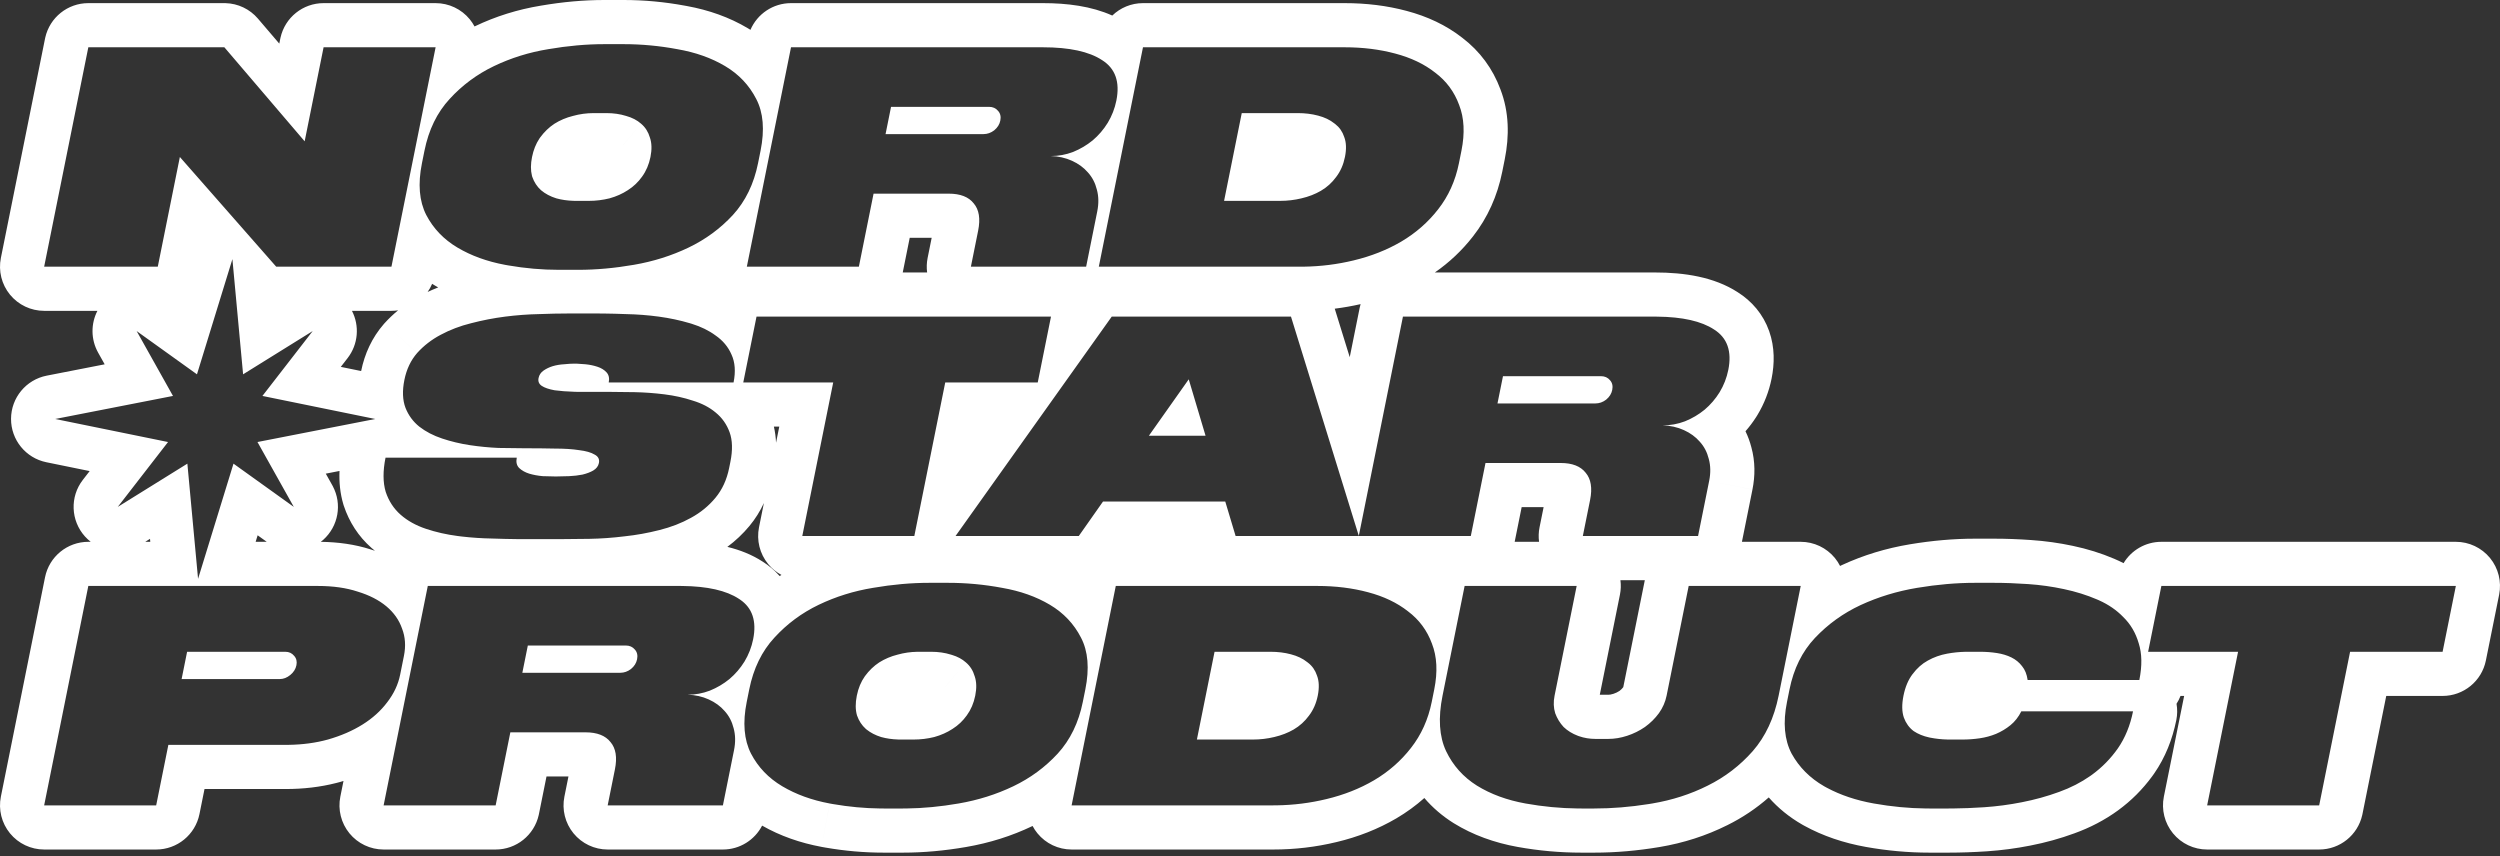 <?xml version="1.0" encoding="utf-8"?>
<svg xmlns="http://www.w3.org/2000/svg" fill="none" height="100%" overflow="visible" preserveAspectRatio="none" style="display: block;" viewBox="0 0 327 112" width="100%">
<rect x="0" y="0" width="327" height="112" fill="#333333" stroke="none"/>
<path d="M177.047 34.063L177.062 34.122L177.048 34.062C179.335 33.516 181.412 32.696 183.279 31.603L185.659 35.639L183.279 31.603C185.179 30.482 186.788 29.075 188.106 27.38C189.458 25.659 190.364 23.65 190.827 21.354L191.157 19.714C191.619 17.418 191.518 15.423 190.855 13.728C190.225 12.006 189.182 10.599 187.727 9.506C186.306 8.385 184.562 7.551 182.495 7.005C180.456 6.458 178.25 6.185 175.878 6.185V0.41C178.694 0.41 181.408 0.734 183.991 1.427L183.99 1.427C186.664 2.136 189.139 3.273 191.27 4.945C193.571 6.696 195.255 8.982 196.258 11.691C197.401 14.656 197.432 17.803 196.818 20.854L196.488 22.494C195.86 25.611 194.596 28.465 192.649 30.946L192.649 30.946C191.231 32.764 189.566 34.331 187.678 35.639H216.454V41.414H183.504L177.731 70.093L168.861 41.414H145.415L124.984 70.112H141.103L144.272 65.603H160.265L161.618 70.112H192.38L194.303 60.56H204.142C205.649 60.56 206.736 60.983 207.403 61.831L207.403 61.831C208.103 62.651 208.297 63.84 207.983 65.398L207.034 70.112H222.106L223.559 62.897L229.22 64.037L227.844 70.869H235.534C237.265 70.869 238.905 71.646 240.002 72.985C240.268 73.31 240.494 73.659 240.681 74.026C240.76 73.988 240.839 73.95 240.919 73.913C240.927 73.909 240.935 73.905 240.943 73.902C243.742 72.609 246.708 71.711 249.821 71.193C252.728 70.709 255.561 70.459 258.311 70.459V76.234C255.911 76.234 253.397 76.452 250.769 76.889C248.141 77.327 245.673 78.079 243.365 79.145C241.085 80.21 239.093 81.645 237.39 83.449C235.721 85.226 234.614 87.467 234.069 90.173L233.739 91.813C233.194 94.518 233.396 96.773 234.345 98.577C235.327 100.354 236.743 101.775 238.594 102.841L235.712 107.845C234.052 106.889 232.588 105.706 231.353 104.303C229.72 105.741 227.909 106.954 225.93 107.934L225.93 107.933C223.161 109.318 220.199 110.265 217.072 110.791C214.179 111.277 211.33 111.526 208.53 111.526H206.856C204.055 111.526 201.271 111.277 198.51 110.779C195.483 110.233 192.661 109.227 190.144 107.67C190.133 107.663 190.121 107.656 190.11 107.649C188.659 106.738 187.386 105.644 186.304 104.381C185.186 105.376 183.968 106.262 182.655 107.036L182.64 107.045L179.731 102.078L179.721 102.062C181.622 100.941 183.231 99.534 184.549 97.839C185.901 96.117 186.807 94.108 187.27 91.813L187.6 90.173C188.062 87.877 187.961 85.882 187.298 84.187C186.667 82.465 185.625 81.058 184.17 79.964C182.749 78.844 181.005 78.01 178.938 77.464L178.938 77.463C176.899 76.917 174.693 76.643 172.321 76.643H145.944L142.863 76.023L145.944 76.643L140.167 105.342H166.543L166.987 105.339C169.205 105.307 171.372 105.034 173.49 104.522V104.522C175.778 103.975 177.855 103.155 179.721 102.062L182.64 107.045C180.241 108.45 177.626 109.471 174.833 110.138L174.833 110.138C172.125 110.792 169.358 111.117 166.543 111.117H140.167C138.435 111.117 136.795 110.34 135.699 109C135.452 108.699 135.239 108.377 135.061 108.038C135.054 108.042 135.047 108.045 135.04 108.049C132.316 109.354 129.422 110.261 126.38 110.785L126.381 110.785C123.567 111.274 120.805 111.526 118.101 111.526H115.589C113.052 111.526 110.514 111.305 107.978 110.865L107.471 110.775L107.459 110.772L108.52 105.096L108.963 105.175C111.034 105.534 113.096 105.725 115.149 105.749L115.589 105.752H118.101L118.541 105.749C120.749 105.724 123.033 105.506 125.392 105.096C127.936 104.658 130.32 103.907 132.545 102.841V102.841C134.769 101.775 136.702 100.354 138.343 98.577C139.991 96.773 141.087 94.518 141.631 91.813L141.962 90.173C142.512 87.439 142.323 85.184 141.397 83.408C140.476 81.604 139.119 80.169 137.324 79.103C135.529 78.037 133.444 77.299 131.071 76.889C128.73 76.452 126.388 76.234 124.043 76.234H121.531C119.187 76.234 116.743 76.452 114.198 76.889C111.688 77.299 109.32 78.037 107.095 79.103H107.096C104.872 80.169 102.936 81.604 101.289 83.408C99.647 85.184 98.551 87.439 98.001 90.173L97.671 91.813C97.126 94.518 97.314 96.773 98.235 98.577C99.161 100.354 100.522 101.775 102.317 102.841C104.112 103.907 106.179 104.658 108.519 105.095L107.459 110.772C104.67 110.251 102.056 109.345 99.686 107.991C98.716 109.872 96.759 111.117 94.556 111.117H79.484C77.753 111.117 76.113 110.34 75.016 109C73.919 107.66 73.481 105.899 73.823 104.202L74.354 101.564H71.482L70.492 106.482L70.465 106.607C69.875 109.237 67.538 111.117 64.831 111.117H50.177C48.446 111.117 46.806 110.34 45.709 109C44.612 107.66 44.174 105.899 44.516 104.202L44.929 102.149C44.779 102.195 44.628 102.241 44.476 102.284C44.458 102.289 44.44 102.294 44.422 102.299L43.999 102.411C41.88 102.953 39.667 103.204 37.387 103.204H26.75L26.09 106.482C25.547 109.177 23.178 111.117 20.428 111.117H5.775C4.044 111.117 2.404 110.34 1.307 109C0.21 107.66 -0.228 105.899 0.114 104.202L5.891 75.504L11.552 76.643L5.775 105.342H20.428L22.021 97.429H37.387L37.757 97.426C39.597 97.399 41.307 97.168 42.886 96.732C44.604 96.24 46.118 95.585 47.427 94.764C48.737 93.945 49.811 92.974 50.651 91.853C51.518 90.733 52.081 89.53 52.34 88.246L52.835 85.786C53.094 84.501 53.012 83.312 52.59 82.219C52.202 81.099 51.518 80.128 50.539 79.308C49.559 78.489 48.307 77.846 46.782 77.382C45.29 76.889 43.553 76.643 41.571 76.643H11.553L5.891 75.504C6.434 72.808 8.803 70.869 11.553 70.869H11.866C11.599 70.662 11.348 70.428 11.114 70.17C9.243 68.094 9.126 64.975 10.838 62.766L11.728 61.617L6.064 60.461C3.366 59.91 1.433 57.532 1.444 54.779C1.455 52.026 3.408 49.664 6.11 49.135L13.691 47.653L12.836 46.125L17.874 43.303H17.874L12.836 46.125C11.867 44.394 11.875 42.341 12.742 40.658H5.775C4.044 40.658 2.404 39.881 1.307 38.541C0.21 37.202 -0.228 35.441 0.114 33.743L5.891 5.045L5.918 4.919C6.508 2.289 8.846 0.41 11.553 0.41H29.346L29.504 0.412C31.136 0.457 32.675 1.19 33.738 2.435L36.531 5.706L36.664 5.045L36.691 4.919C37.281 2.289 39.618 0.41 42.325 0.41H56.978C58.71 0.41 60.35 1.187 61.447 2.526C61.686 2.819 61.895 3.133 62.07 3.461C62.087 3.453 62.103 3.445 62.119 3.437C64.841 2.133 67.721 1.237 70.74 0.74V0.739C70.745 0.739 70.751 0.738 70.756 0.737C70.766 0.735 70.777 0.733 70.787 0.731V0.732C73.606 0.25 76.363 7.14901e-06 79.051 0V5.775C76.706 5.775 74.262 5.993 71.718 6.431C69.207 6.841 66.84 7.579 64.615 8.645C62.391 9.711 60.455 11.146 58.808 12.949C57.167 14.726 56.071 16.981 55.52 19.714L55.19 21.354C54.645 24.06 54.834 26.315 55.754 28.119C56.68 29.895 58.041 31.316 59.836 32.382C61.631 33.448 63.699 34.199 66.039 34.637L66.039 34.637L66.483 34.716C68.702 35.101 70.91 35.293 73.108 35.293H75.62C77.965 35.293 80.395 35.074 82.912 34.637C85.456 34.2 87.84 33.448 90.064 32.382C92.288 31.316 94.221 29.895 95.863 28.119C97.51 26.315 98.606 24.06 99.151 21.354L99.481 19.714C100.031 16.981 99.843 14.726 98.917 12.949C97.996 11.145 96.638 9.711 94.843 8.645C93.048 7.579 90.964 6.841 88.59 6.431C86.25 5.993 83.907 5.775 81.563 5.775V0C84.243 0 86.914 0.248 89.573 0.74L89.85 0.79C92.708 1.312 95.384 2.249 97.792 3.679C97.915 3.753 98.037 3.828 98.158 3.904C99.054 1.819 101.12 0.41 103.464 0.41H136.413V6.185H103.464L100.382 5.565L103.464 6.185L97.686 34.883H112.34L116.098 35.639L112.34 34.883L114.262 25.331H124.102C125.609 25.331 126.696 25.754 127.363 26.602L124.102 29.386L127.363 26.602C128.063 27.421 128.256 28.61 127.942 30.168L126.993 34.883H142.066L143.518 27.667C143.727 26.629 143.711 25.672 143.468 24.797C143.253 23.923 142.86 23.171 142.289 22.543C141.746 21.914 141.052 21.408 140.208 21.026C139.364 20.643 138.442 20.438 137.443 20.411C138.448 20.411 139.419 20.233 140.355 19.878C141.298 19.495 142.153 18.99 142.922 18.361C143.696 17.705 144.352 16.94 144.891 16.065C145.435 15.163 145.812 14.193 146.021 13.155C146.511 10.722 145.889 8.959 144.155 7.866C142.455 6.745 139.874 6.185 136.413 6.185V0.41C139.564 0.41 142.746 0.8 145.487 2.034C146.535 1.021 147.958 0.41 149.502 0.41H175.878V6.185H149.502L143.724 34.883H170.1L170.544 34.88C172.762 34.848 174.929 34.575 177.047 34.063ZM260.823 70.459C262.368 70.459 263.985 70.519 265.671 70.637H265.671C267.527 70.764 269.353 71.019 271.146 71.403H271.146C273.023 71.8 274.822 72.355 276.526 73.084H276.526C276.533 73.087 276.539 73.09 276.546 73.092C276.553 73.095 276.559 73.098 276.566 73.101H276.565C276.972 73.273 277.371 73.46 277.762 73.662C278.783 71.968 280.637 70.869 282.708 70.869H321.225C322.957 70.869 324.597 71.646 325.694 72.985C326.79 74.325 327.228 76.086 326.887 77.783L325.153 86.393L319.492 85.253L321.225 76.643H282.708L281.604 76.421V76.421L282.707 76.643L280.974 85.253H292.739L288.695 105.342H303.348L307.392 85.253H319.492L325.153 86.393C324.61 89.089 322.242 91.028 319.492 91.028H312.12L309.009 106.482L308.982 106.607C308.392 109.237 306.055 111.117 303.348 111.117H288.695C286.963 111.117 285.323 110.34 284.226 109C283.13 107.66 282.692 105.899 283.033 104.202L285.686 91.028H285.212C285.071 91.391 284.895 91.734 284.69 92.055C284.811 92.751 284.805 93.472 284.662 94.182C284.155 96.702 283.222 99.068 281.772 101.165L278.377 98.817H278.377L281.772 101.165C281.764 101.175 281.757 101.186 281.75 101.197L281.503 101.541C280.253 103.249 278.767 104.736 277.056 105.986C277.054 105.988 277.052 105.99 277.049 105.992C275.308 107.26 273.39 108.256 271.329 109.001L271.33 109.001C269.473 109.682 267.557 110.212 265.587 110.596C265.581 110.597 265.575 110.599 265.569 110.6L265.569 110.6C263.681 110.973 261.792 111.224 259.903 111.35C258.151 111.467 256.476 111.526 254.881 111.526H252.369C249.616 111.526 246.85 111.275 244.076 110.781C241.17 110.262 238.448 109.357 235.982 107.997L235.744 107.864L235.712 107.845L238.594 102.841L238.95 103.037C240.745 103.999 242.791 104.686 245.09 105.096C247.389 105.506 249.665 105.724 251.918 105.749L252.369 105.752H254.881L255.429 105.749C256.72 105.737 258.083 105.683 259.519 105.588C261.16 105.478 262.809 105.26 264.466 104.932V104.931C266.151 104.603 267.776 104.153 269.343 103.579C270.839 103.041 272.193 102.346 273.408 101.496L273.649 101.324C274.958 100.367 276.082 99.219 277.022 97.88C277.967 96.514 278.627 94.901 279.001 93.042H264.389C264.017 93.78 263.547 94.382 262.979 94.846C262.411 95.311 261.776 95.694 261.073 95.994C260.404 96.268 259.696 96.459 258.948 96.568H258.948C258.201 96.677 257.45 96.732 256.697 96.732H255.022L254.698 96.728C253.945 96.71 253.204 96.63 252.475 96.486L252.321 96.454C251.553 96.286 250.881 96.01 250.304 95.625C249.722 95.188 249.297 94.6 249.026 93.863C248.762 93.097 248.745 92.141 248.976 90.993C249.207 89.845 249.606 88.902 250.173 88.164L253.641 90.829H253.641L250.18 88.169L250.173 88.164H250.174C250.746 87.399 251.409 86.811 252.161 86.401C252.947 85.963 253.789 85.663 254.687 85.499C255.473 85.355 256.247 85.275 257.007 85.257L257.333 85.253H259.007C259.761 85.253 260.49 85.308 261.193 85.417C261.897 85.526 262.528 85.718 263.087 85.991C263.646 86.264 264.113 86.647 264.489 87.138L264.319 87.269L264.489 87.139C264.87 87.603 265.112 88.205 265.215 88.943H279.826C280.2 87.084 280.173 85.485 279.745 84.146C279.35 82.779 278.674 81.632 277.717 80.703C276.851 79.806 275.792 79.077 274.539 78.516L274.286 78.406C272.95 77.832 271.506 77.381 269.953 77.053C268.428 76.725 266.867 76.507 265.27 76.397C263.701 76.288 262.219 76.234 260.823 76.234V70.459ZM211.951 75.887C212.034 76.511 212.015 77.152 211.888 77.783L209.252 90.875H210.363V96.65H208.688C207.929 96.65 207.207 96.53 206.521 96.29L206.384 96.24C205.658 95.967 205.037 95.584 204.522 95.092C204.04 94.573 203.673 93.972 203.42 93.288C203.2 92.578 203.173 91.813 203.338 90.993L206.227 76.643H191.573L188.471 76.019L188.471 76.019L191.573 76.643L188.684 90.993C188.096 93.917 188.251 96.336 189.149 98.249C190.053 100.135 191.397 101.638 193.181 102.759C194.993 103.879 197.111 104.658 199.535 105.096C201.808 105.506 204.095 105.724 206.395 105.749L206.856 105.752H208.53C210.833 105.752 213.199 105.559 215.628 105.175L216.115 105.096C218.715 104.658 221.133 103.879 223.368 102.759C225.631 101.638 227.594 100.135 229.258 98.249C230.927 96.336 232.056 93.917 232.645 90.993L235.534 76.643H220.88L217.122 75.887H217.122L220.88 76.643L217.991 90.992L212.33 89.853L215.142 75.887H211.951ZM55.955 76.643L50.177 105.342H64.831L66.753 95.789H76.593C78.099 95.789 79.186 96.213 79.853 97.06L76.593 99.626L79.853 97.06C80.554 97.88 80.747 99.069 80.433 100.627L79.484 105.342H94.556L96.009 98.126C96.218 97.088 96.201 96.131 95.959 95.256C95.744 94.382 95.351 93.63 94.78 93.001C94.237 92.373 93.543 91.867 92.699 91.484C91.855 91.102 90.933 90.897 89.934 90.87C90.939 90.87 91.909 90.692 92.846 90.337C93.788 89.954 94.644 89.448 95.412 88.82C96.186 88.164 96.843 87.398 97.382 86.524C97.926 85.622 98.303 84.652 98.512 83.613C98.987 81.257 98.418 79.529 96.805 78.429L96.646 78.324C94.999 77.239 92.525 76.679 89.226 76.645L88.904 76.643H55.955ZM120.134 85.253H121.809C122.73 85.253 123.585 85.376 124.372 85.622L124.519 85.665C125.247 85.884 125.855 86.211 126.343 86.647C126.891 87.112 127.273 87.713 127.487 88.451L123.695 89.772L123.943 89.48H123.942L123.003 90.588L122.897 90.975L122.881 91.031L126.448 93.57L126.439 93.564L122.881 91.031L123.003 90.588L123.695 89.772L127.487 88.451C127.735 89.161 127.759 90.009 127.561 90.992V90.993C127.363 91.977 126.995 92.837 126.455 93.575C125.95 94.286 125.329 94.874 124.593 95.338C123.886 95.803 123.088 96.158 122.201 96.404C121.32 96.623 120.419 96.732 119.498 96.732H117.823L117.481 96.727C116.689 96.703 115.946 96.596 115.252 96.404C114.513 96.174 113.879 95.847 113.351 95.424L113.247 95.338L113.251 95.334L113.247 95.338C112.727 94.873 112.342 94.286 112.095 93.575C111.881 92.837 111.873 91.977 112.071 90.993C112.269 90.009 112.621 89.161 113.127 88.451C113.666 87.713 114.289 87.112 114.997 86.647C115.733 86.182 116.541 85.841 117.422 85.622C118.254 85.391 119.1 85.269 119.962 85.255L120.134 85.253ZM166.191 85.253C167.14 85.253 168.025 85.362 168.847 85.581C169.696 85.8 170.408 86.141 170.985 86.606L171.097 86.69C171.647 87.117 172.036 87.677 172.263 88.369L168.741 89.734L167.822 91.015L168.741 89.734L172.263 88.369C172.538 89.079 172.572 89.954 172.363 90.993C172.159 92.004 171.773 92.879 171.206 93.617C170.667 94.354 170.002 94.956 169.21 95.421C168.453 95.858 167.605 96.186 166.668 96.404C165.759 96.623 164.829 96.732 163.88 96.732H156.554L158.864 85.253H166.191ZM217.991 90.992V90.993C217.826 91.813 217.491 92.578 216.985 93.288L216.974 93.281L216.984 93.288C216.484 93.972 215.875 94.573 215.156 95.092L215.154 95.089L215.156 95.092C214.443 95.584 213.668 95.967 212.832 96.24V96.24C211.995 96.514 211.172 96.65 210.363 96.65V90.875C210.512 90.875 210.73 90.852 211.038 90.751C211.334 90.654 211.592 90.528 211.827 90.372C212.032 90.217 212.18 90.065 212.294 89.917C212.316 89.884 212.325 89.867 212.327 89.863C212.328 89.859 212.329 89.858 212.33 89.853L217.991 90.992ZM126.337 86.654L123.942 89.48H123.943L126.34 86.65L126.337 86.654ZM37.326 85.253C37.801 85.253 38.184 85.431 38.475 85.786C38.772 86.114 38.87 86.524 38.771 87.016C38.672 87.508 38.406 87.931 37.971 88.287V88.287C37.537 88.642 37.082 88.82 36.608 88.82H23.755L24.473 85.253H37.326ZM81.133 88H79.69L81.133 86.693V88ZM81.851 84.433C82.354 84.433 82.751 84.611 83.042 84.966C83.339 85.294 83.435 85.718 83.33 86.237C83.231 86.729 82.965 87.153 82.53 87.508L82.529 87.507L82.53 87.508V87.508C82.101 87.836 81.636 88 81.133 88V86.693L81.553 86.313L81.553 86.313L79.689 88H68.322L69.04 84.433H81.851ZM260.823 70.459V76.234H258.311V70.459H260.823ZM25.763 48.961L17.874 43.303L22.627 51.789L7.219 54.803L21.979 57.816L15.403 66.303L24.508 60.645L25.906 75.712L30.541 60.645L38.43 66.303L33.677 57.816L49.086 54.803L34.325 51.789L40.901 43.303L31.797 48.961L30.398 33.894L25.763 48.961ZM99.917 65.798C99.425 66.861 98.799 67.868 98.027 68.798C97.169 69.831 96.202 70.743 95.137 71.531C96.78 71.931 98.335 72.542 99.726 73.44H99.726C100.562 73.967 101.324 74.603 101.981 75.348C102.058 75.299 102.135 75.25 102.212 75.202C101.551 74.848 100.958 74.365 100.471 73.77C99.374 72.431 98.937 70.67 99.278 68.973L99.917 65.798ZM42.613 61.953L43.469 63.481L43.529 63.592C44.775 65.934 44.265 68.832 42.279 70.608C42.176 70.7 42.07 70.788 41.962 70.871C44.221 70.902 46.413 71.198 48.465 71.857C48.658 71.916 48.851 71.979 49.043 72.044C48.889 71.919 48.736 71.792 48.586 71.661C46.873 70.154 45.673 68.27 44.969 66.154C44.95 66.096 44.932 66.039 44.914 65.981C44.483 64.534 44.347 63.055 44.407 61.602L42.613 61.953ZM86.17 41.414C84.757 41.223 83.341 41.114 81.924 41.086C80.864 41.045 79.88 41.02 78.972 41.009L78.088 41.004H74.32C73.176 41.004 71.887 41.032 70.452 41.086L70.451 41.065L70.452 41.086C69.051 41.114 67.591 41.223 66.074 41.414C64.584 41.606 63.102 41.892 61.63 42.275L61.623 42.25L61.63 42.275H61.63C60.191 42.63 58.861 43.136 57.64 43.792C56.453 44.421 55.428 45.213 54.566 46.169L50.277 42.303C50.835 41.684 51.434 41.114 52.07 40.592C51.786 40.635 51.495 40.658 51.201 40.658H46.035C47.044 42.614 46.867 45.031 45.466 46.84L44.576 47.988L47.237 48.531C47.693 46.283 48.649 44.168 50.214 42.373C50.235 42.35 50.256 42.326 50.277 42.303L54.566 46.17C53.731 47.126 53.173 48.302 52.893 49.696C52.607 51.117 52.655 52.333 53.038 53.344C53.426 54.328 54.028 55.148 54.845 55.804C55.69 56.46 56.688 56.979 57.839 57.362C58.99 57.745 60.188 58.032 61.434 58.223C62.707 58.414 63.966 58.538 65.211 58.592C66.462 58.62 67.59 58.633 68.594 58.633C70.018 58.633 71.341 58.647 72.563 58.674C73.819 58.674 74.88 58.742 75.746 58.879C76.645 58.988 77.318 59.18 77.766 59.453C78.246 59.699 78.437 60.068 78.338 60.56V60.56C78.255 60.97 78.008 61.297 77.596 61.543L77.587 61.529L77.595 61.544H77.596C77.217 61.762 76.748 61.94 76.19 62.077H76.191C75.638 62.186 75.052 62.255 74.433 62.282C73.813 62.309 73.238 62.323 72.708 62.323C72.206 62.323 71.636 62.309 70.999 62.282C70.369 62.227 69.776 62.118 69.223 61.954C68.698 61.79 68.259 61.544 67.907 61.216C67.582 60.888 67.477 60.437 67.593 59.863H50.427C50.075 61.612 50.082 63.102 50.449 64.332C50.849 65.534 51.499 66.532 52.4 67.325C53.301 68.117 54.406 68.732 55.713 69.169C57.02 69.607 58.409 69.921 59.877 70.112L60.43 70.18C61.721 70.33 63.036 70.416 64.375 70.44C65.539 70.481 66.643 70.507 67.688 70.517L68.713 70.522H73.025C74.253 70.522 75.609 70.509 77.094 70.481C78.607 70.454 80.136 70.345 81.682 70.153C83.222 69.99 84.743 69.716 86.243 69.333C87.771 68.951 89.149 68.418 90.375 67.734V67.734C91.629 67.051 92.698 66.177 93.582 65.111V65.11C94.467 64.044 95.064 62.746 95.372 61.216L95.537 60.396C95.845 58.865 95.81 57.581 95.433 56.542L95.433 56.542C95.056 55.503 94.448 54.642 93.609 53.959C92.797 53.276 91.799 52.757 90.615 52.401C89.464 52.019 88.235 51.746 86.928 51.582C85.621 51.418 84.315 51.322 83.008 51.295C81.702 51.267 80.491 51.253 79.374 51.253H75.439L75.135 51.245C74.128 51.213 73.266 51.148 72.549 51.049C71.795 50.912 71.234 50.72 70.865 50.474C70.496 50.228 70.355 49.887 70.443 49.45C70.525 49.04 70.745 48.712 71.102 48.466C71.458 48.22 71.86 48.029 72.306 47.892C72.78 47.755 73.271 47.673 73.779 47.646C74.292 47.591 74.744 47.564 75.135 47.564L75.461 47.569C75.799 47.579 76.173 47.605 76.584 47.646C77.131 47.701 77.653 47.81 78.151 47.974C78.648 48.138 79.045 48.384 79.342 48.712C79.638 49.04 79.732 49.477 79.622 50.024H95.95C96.236 48.602 96.146 47.386 95.68 46.375C95.242 45.364 94.544 44.53 93.588 43.874C92.722 43.234 91.683 42.725 90.47 42.349L90.225 42.275C88.935 41.892 87.583 41.606 86.17 41.414L86.17 41.414ZM198.119 70.869H201.309C201.226 70.245 201.245 69.604 201.372 68.973L201.904 66.335H199.032L198.119 70.869ZM33.438 70.869H34.888L33.7 70.017L33.438 70.869ZM18.997 70.869H19.657L19.621 70.481L18.997 70.869ZM98.952 41.414L97.219 50.024H108.984L104.939 70.112H119.593L123.637 50.024H135.737L137.47 41.414H98.952ZM216.454 35.639C220.3 35.639 224.194 36.221 227.276 38.211L227.276 38.21C229.13 39.379 230.623 41.089 231.408 43.316C232.162 45.451 232.108 47.611 231.723 49.523C231.384 51.21 230.765 52.805 229.875 54.279C229.866 54.294 229.857 54.309 229.848 54.324L229.686 54.582C229.271 55.227 228.811 55.836 228.309 56.408C228.635 57.078 228.89 57.778 229.077 58.499C229.595 60.378 229.577 62.262 229.22 64.036L223.559 62.897C223.768 61.858 223.751 60.902 223.508 60.027C223.293 59.152 222.901 58.401 222.33 57.772C221.786 57.143 221.093 56.638 220.249 56.255C219.404 55.873 218.483 55.668 217.483 55.64C218.488 55.64 219.459 55.463 220.396 55.107C221.338 54.725 222.194 54.219 222.962 53.59C223.736 52.934 224.393 52.169 224.931 51.295C225.476 50.393 225.852 49.422 226.061 48.384H226.062C226.551 45.951 225.929 44.188 224.196 43.095L224.195 43.095L224.201 43.087L224.196 43.095C222.549 42.01 220.075 41.45 216.776 41.416L216.454 41.414V35.639ZM77.226 60.336L77.764 59.455L77.764 59.454L77.226 60.336ZM101.223 55.798C101.386 56.502 101.475 57.208 101.506 57.905L101.931 55.798H101.223ZM157.686 56.993H150.275L155.487 49.614L157.686 56.993ZM209.401 49.204C209.903 49.204 210.3 49.381 210.592 49.737C210.888 50.065 210.984 50.488 210.88 51.007C210.781 51.499 210.514 51.923 210.08 52.278L210.078 52.276L210.079 52.278H210.08C209.651 52.606 209.185 52.77 208.683 52.77H195.871L196.59 49.204H209.401ZM177.966 39.779C176.848 40.034 175.721 40.233 174.584 40.376L176.546 46.718L177.843 40.274C177.877 40.106 177.918 39.941 177.966 39.779ZM56.523 37.124C56.364 37.502 56.166 37.858 55.936 38.187C56.388 37.974 56.849 37.777 57.316 37.595C57.172 37.514 57.029 37.432 56.888 37.347C56.765 37.275 56.644 37.2 56.523 37.124ZM118.078 35.639H121.268C121.186 35.015 121.205 34.375 121.332 33.743L121.863 31.105H118.991L118.078 35.639ZM51.201 34.883V34.883L56.978 6.185H42.325L39.849 18.484L29.346 6.185H11.553L5.775 34.883H20.638L23.853 35.53V35.53L20.638 34.883L23.526 20.534L36.128 34.883H51.201ZM97.129 34.771L97.686 34.883L97.129 34.771H97.129ZM77.654 14.794H79.329C80.25 14.794 81.104 14.917 81.892 15.163L80.773 19.221H80.773L81.892 15.163C82.685 15.382 83.342 15.724 83.862 16.188L81.462 19.021H81.463L83.862 16.188C84.411 16.653 84.792 17.254 85.007 17.992C85.254 18.703 85.279 19.55 85.081 20.534C84.883 21.518 84.514 22.379 83.975 23.117C83.469 23.827 82.848 24.415 82.113 24.88C81.405 25.344 80.608 25.7 79.721 25.945C78.84 26.164 77.939 26.274 77.017 26.274H75.343L75 26.268C74.209 26.244 73.466 26.137 72.771 25.945C71.984 25.7 71.315 25.344 70.767 24.88L70.766 24.879C70.246 24.415 69.862 23.827 69.615 23.117L69.577 22.977C69.4 22.271 69.404 21.456 69.59 20.534H69.59C69.776 19.611 70.097 18.809 70.553 18.127L70.646 17.992L70.652 17.996L70.646 17.992C71.186 17.254 71.809 16.653 72.516 16.188L72.521 16.195L72.516 16.188C73.252 15.723 74.061 15.382 74.942 15.163C75.829 14.917 76.733 14.794 77.654 14.794ZM169.748 14.794C170.697 14.794 171.582 14.903 172.403 15.122L172.404 15.122C173.253 15.341 173.966 15.683 174.542 16.147L174.654 16.231C175.204 16.658 175.593 17.218 175.82 17.91L172.298 19.276L171.38 20.557L171.137 20.37V20.37L171.38 20.557L172.298 19.276L175.82 17.91C176.096 18.62 176.129 19.495 175.92 20.534H175.919C175.716 21.545 175.33 22.42 174.763 23.158C174.224 23.896 173.559 24.497 172.767 24.961C172.009 25.399 171.162 25.727 170.225 25.945C169.316 26.164 168.386 26.274 167.437 26.274H160.11L162.421 14.794H169.748ZM128.642 17.541H127.199L128.642 16.234V17.541ZM129.361 13.974C129.863 13.974 130.26 14.152 130.551 14.507C130.848 14.835 130.944 15.259 130.84 15.778C130.741 16.27 130.474 16.694 130.04 17.049C129.611 17.377 129.145 17.541 128.642 17.541V16.234L127.199 17.541H115.831L116.549 13.974H129.361ZM81.563 0V5.775H79.051V0H81.563Z" fill="white" id="Stroke"/>
</svg>
